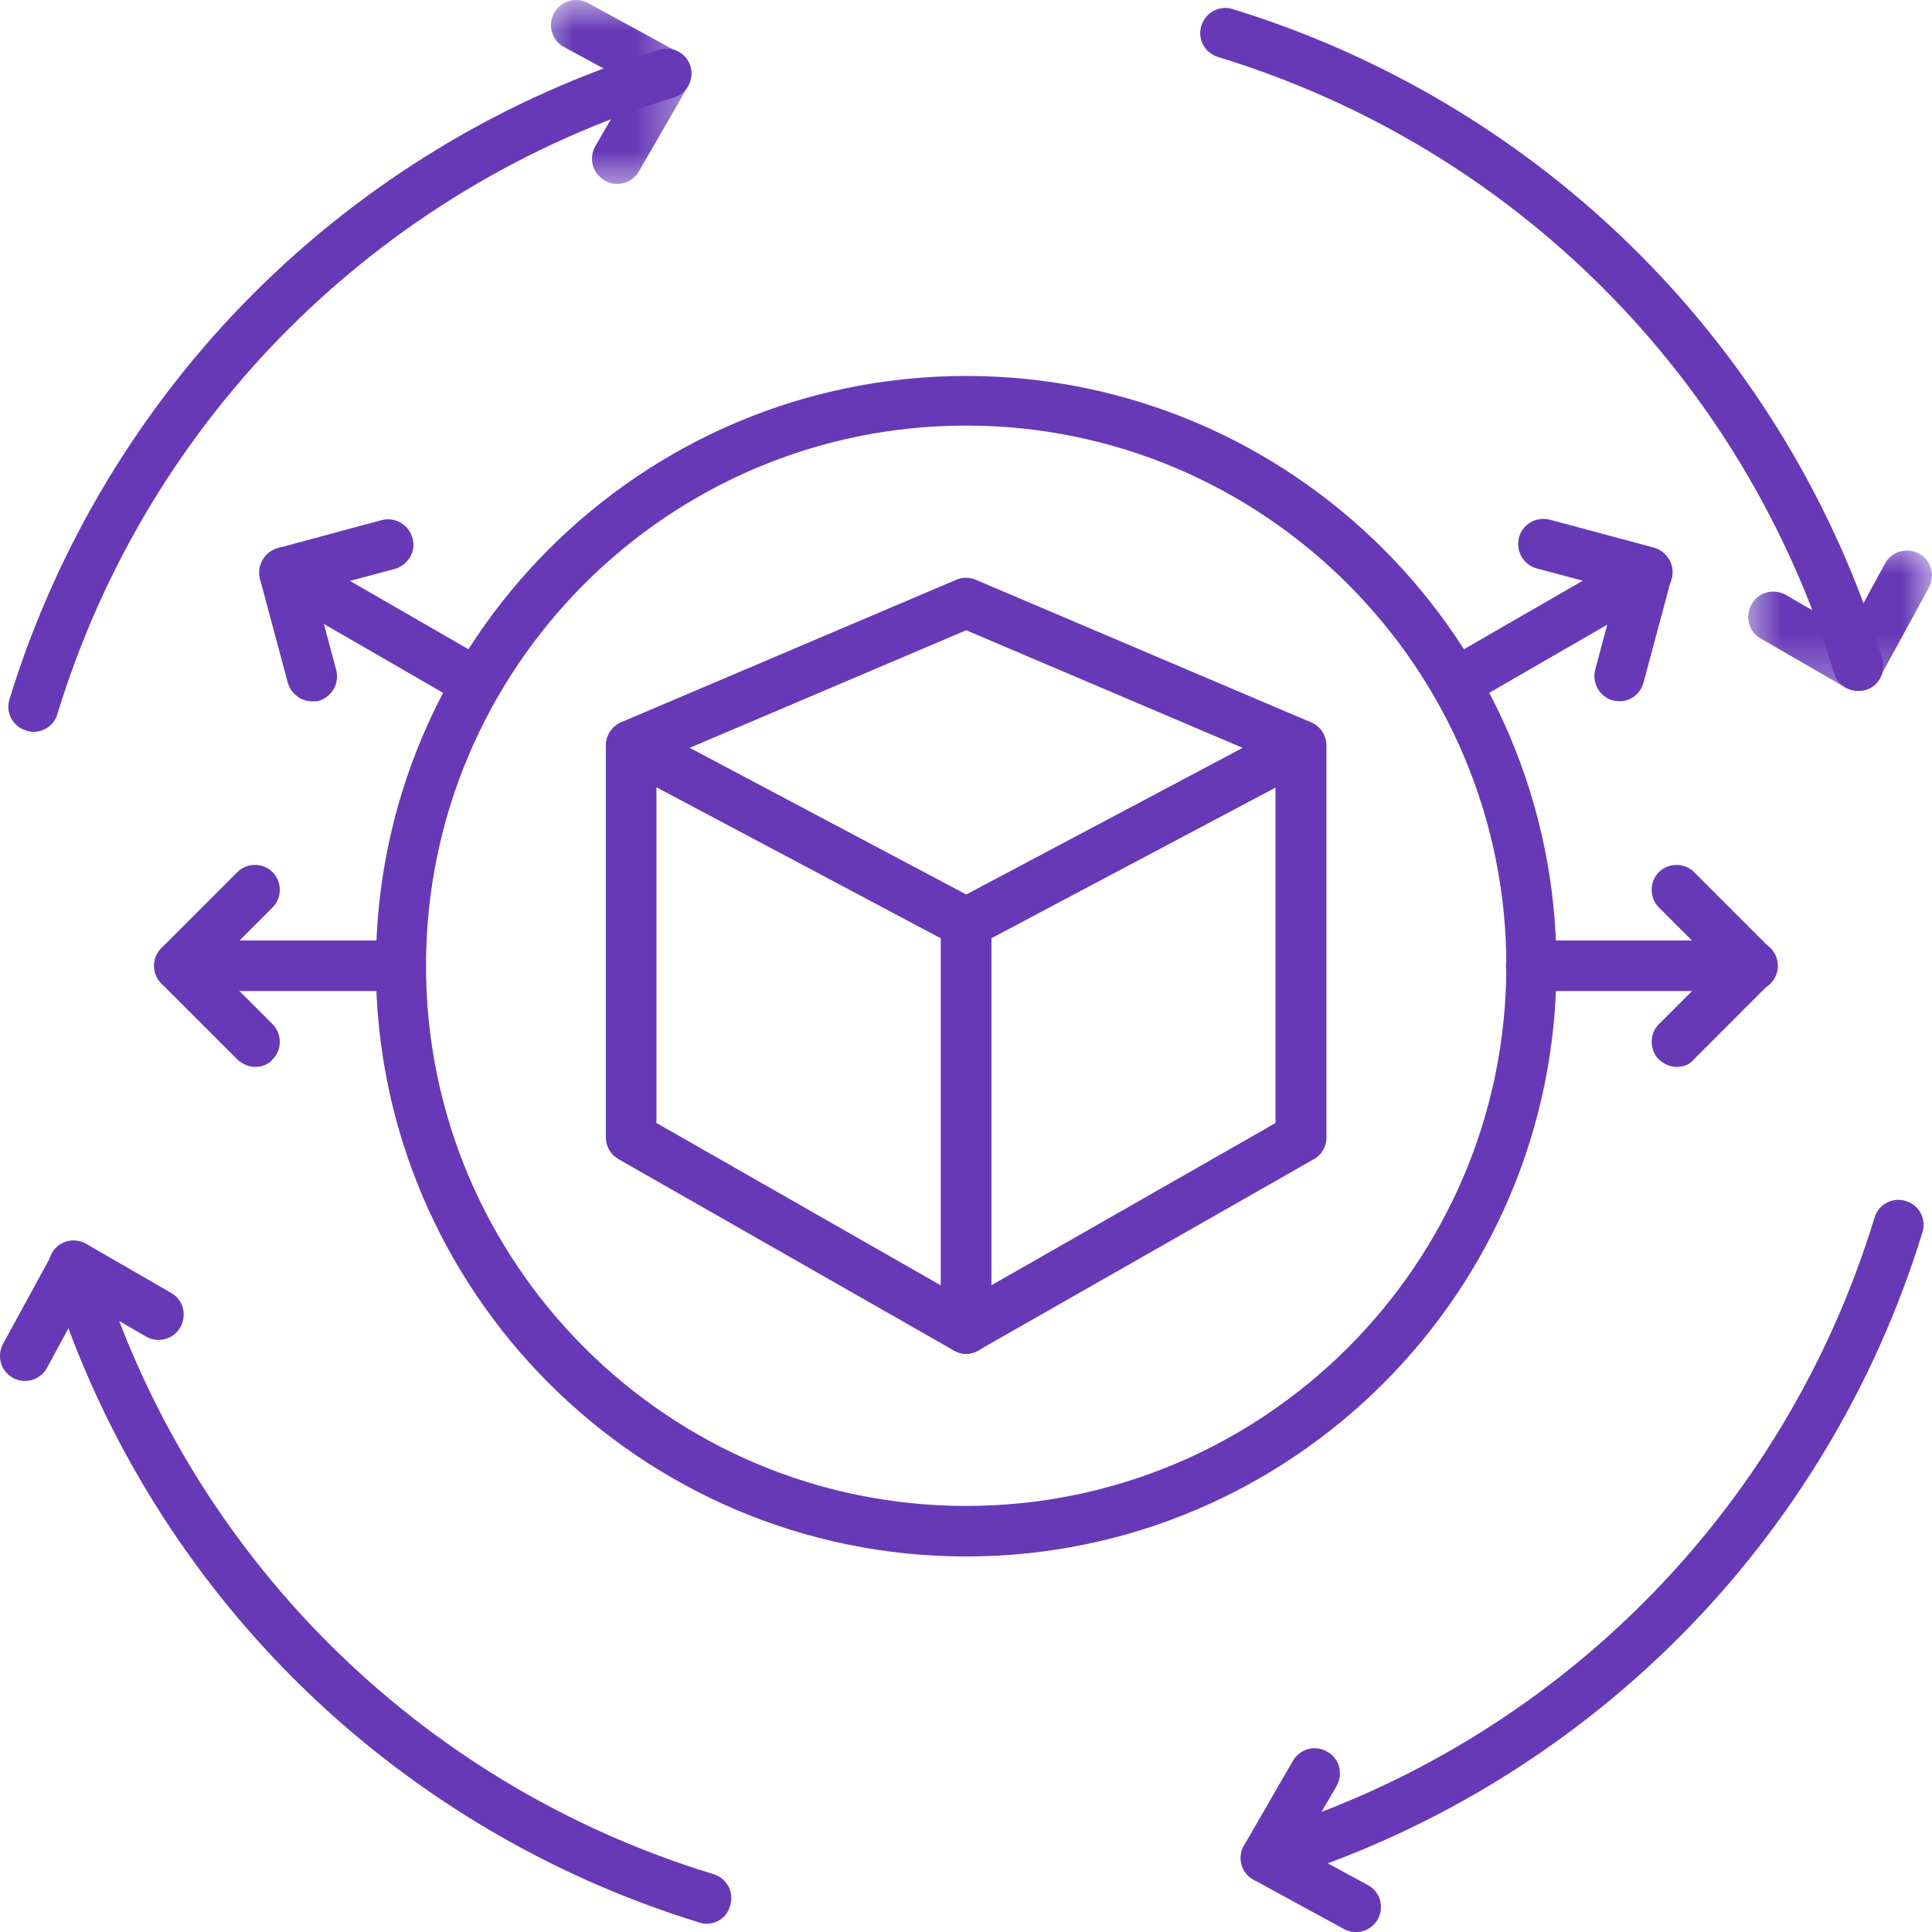 <svg width="32" height="32" viewBox="0 0 32 32" fill="none" xmlns="http://www.w3.org/2000/svg">
<path d="M16.002 22.425C15.93 22.425 15.858 22.402 15.794 22.366L10.245 19.2C10.115 19.127 10.035 18.991 10.035 18.839V12.345C10.035 12.201 10.115 12.063 10.238 11.991C10.361 11.918 10.519 11.911 10.649 11.977L16.198 14.92C16.334 14.992 16.421 15.136 16.421 15.288V22.006C16.421 22.157 16.342 22.294 16.213 22.366C16.148 22.402 16.074 22.425 16.002 22.425ZM10.873 18.6L15.585 21.291V15.542L10.873 13.037V18.6Z" fill="#6739B7"/>
<path d="M16.002 22.425C15.93 22.425 15.858 22.403 15.794 22.367C15.665 22.295 15.585 22.158 15.585 22.006V15.289C15.585 15.137 15.671 14.993 15.809 14.921L21.357 11.978C21.488 11.912 21.638 11.912 21.768 11.991C21.892 12.063 21.97 12.201 21.97 12.345V18.84C21.97 18.991 21.892 19.128 21.761 19.2L16.205 22.367C16.14 22.403 16.069 22.425 16.002 22.425ZM16.414 15.542V21.292L21.126 18.601V13.045L16.414 15.542Z" fill="#6739B7"/>
<path d="M16.003 15.707C15.938 15.707 15.866 15.692 15.809 15.656L10.259 12.713C10.115 12.641 10.029 12.489 10.036 12.33C10.043 12.171 10.144 12.027 10.289 11.962L15.838 9.603C15.938 9.559 16.061 9.559 16.162 9.603L21.71 11.962C21.856 12.027 21.956 12.165 21.964 12.33C21.97 12.489 21.884 12.641 21.74 12.713L16.198 15.656C16.133 15.692 16.069 15.707 16.003 15.707ZM11.421 12.388L16.003 14.819L20.585 12.388L16.003 10.439L11.421 12.388Z" fill="#6739B7"/>
<path d="M16.002 25.78C10.613 25.78 6.226 21.394 6.226 16.003C6.226 10.613 10.613 6.227 16.002 6.227C21.393 6.227 25.78 10.613 25.78 16.003C25.78 21.394 21.393 25.78 16.002 25.78ZM16.002 7.049C11.068 7.049 7.056 11.06 7.056 15.996C7.056 20.931 11.068 24.943 16.002 24.943C20.938 24.943 24.95 20.931 24.95 15.996C24.95 11.068 20.932 7.049 16.002 7.049Z" fill="#6739B7"/>
<path d="M29.028 16.415H25.362C25.131 16.415 24.943 16.227 24.943 15.996C24.943 15.766 25.131 15.578 25.362 15.578H29.028C29.259 15.578 29.447 15.766 29.447 15.996C29.447 16.227 29.259 16.415 29.028 16.415Z" fill="#6739B7"/>
<path d="M27.772 17.671C27.663 17.671 27.563 17.627 27.476 17.548C27.317 17.39 27.317 17.123 27.476 16.964L28.443 15.997L27.476 15.03C27.317 14.872 27.317 14.605 27.476 14.445C27.635 14.286 27.902 14.286 28.06 14.445L29.315 15.701C29.474 15.86 29.474 16.127 29.315 16.287L28.06 17.542C27.988 17.635 27.88 17.671 27.772 17.671Z" fill="#6739B7"/>
<path d="M24.114 11.731C23.97 11.731 23.831 11.659 23.752 11.522C23.638 11.32 23.71 11.067 23.903 10.952L27.079 9.12C27.28 9.004 27.533 9.076 27.648 9.272C27.764 9.473 27.692 9.725 27.497 9.841L24.322 11.674C24.25 11.718 24.178 11.731 24.114 11.731Z" fill="#6739B7"/>
<path d="M26.827 11.615C26.79 11.615 26.753 11.609 26.718 11.602C26.494 11.543 26.365 11.313 26.422 11.09L26.776 9.768L25.455 9.416C25.233 9.357 25.102 9.127 25.159 8.904C25.217 8.68 25.449 8.549 25.672 8.608L27.389 9.069C27.497 9.097 27.584 9.169 27.642 9.264C27.7 9.357 27.715 9.473 27.684 9.581L27.224 11.299C27.172 11.494 27.007 11.615 26.827 11.615Z" fill="#6739B7"/>
<path d="M7.892 11.731C7.82 11.731 7.748 11.717 7.683 11.674L4.508 9.84C4.306 9.725 4.242 9.472 4.356 9.271C4.472 9.069 4.725 9.004 4.927 9.12L8.101 10.951C8.304 11.067 8.368 11.319 8.252 11.522C8.174 11.659 8.036 11.731 7.892 11.731Z" fill="#6739B7"/>
<path d="M5.171 11.617C4.991 11.617 4.818 11.495 4.767 11.307L4.306 9.59C4.278 9.481 4.291 9.373 4.35 9.273C4.407 9.178 4.494 9.106 4.602 9.078L6.32 8.615C6.544 8.558 6.766 8.687 6.832 8.911C6.897 9.135 6.76 9.358 6.536 9.424L5.215 9.777L5.569 11.097C5.626 11.321 5.497 11.545 5.273 11.611C5.245 11.617 5.209 11.617 5.171 11.617Z" fill="#6739B7"/>
<path d="M6.637 16.415H2.972C2.74 16.415 2.553 16.227 2.553 15.996C2.553 15.766 2.74 15.578 2.972 15.578H6.637C6.868 15.578 7.056 15.766 7.056 15.996C7.056 16.227 6.868 16.415 6.637 16.415Z" fill="#6739B7"/>
<path d="M4.227 17.671C4.119 17.671 4.018 17.627 3.931 17.548L2.676 16.293C2.596 16.213 2.553 16.112 2.553 15.997C2.553 15.889 2.596 15.78 2.676 15.701L3.931 14.445C4.09 14.286 4.356 14.286 4.515 14.445C4.674 14.605 4.674 14.872 4.515 15.03L3.548 15.997L4.515 16.964C4.674 17.123 4.674 17.39 4.515 17.548C4.443 17.635 4.335 17.671 4.227 17.671Z" fill="#6739B7"/>
<path d="M11.702 31.863C11.66 31.863 11.624 31.857 11.581 31.842C9.063 31.07 6.738 29.677 4.863 27.802C2.986 25.926 1.594 23.609 0.822 21.084C0.757 20.867 0.879 20.629 1.095 20.564C1.313 20.5 1.55 20.623 1.615 20.839C3.109 25.731 6.918 29.548 11.818 31.042C12.034 31.107 12.165 31.338 12.093 31.561C12.049 31.748 11.884 31.863 11.702 31.863Z" fill="#6739B7"/>
<path d="M0.418 22.873C0.352 22.873 0.28 22.858 0.215 22.822C0.014 22.713 -0.058 22.461 0.05 22.259L0.865 20.766C0.915 20.664 1.01 20.592 1.118 20.563C1.226 20.535 1.341 20.548 1.435 20.607L2.836 21.415C3.037 21.53 3.101 21.782 2.986 21.985C2.872 22.186 2.618 22.253 2.417 22.137L1.385 21.538L0.778 22.656C0.706 22.793 0.562 22.873 0.418 22.873Z" fill="#6739B7"/>
<path d="M0.554 12.122C0.511 12.122 0.475 12.114 0.431 12.099C0.215 12.035 0.086 11.803 0.158 11.58C0.93 9.062 2.322 6.739 4.198 4.863C6.074 2.986 8.391 1.594 10.916 0.823C11.133 0.756 11.37 0.88 11.436 1.096C11.501 1.312 11.377 1.551 11.161 1.615C6.262 3.117 2.445 6.934 0.951 11.826C0.901 12.006 0.734 12.122 0.554 12.122Z" fill="#6739B7"/>
<mask id="mask0_1663_9998" style="mask-type:luminance" maskUnits="userSpaceOnUse" x="8" y="0" width="4" height="4">
<path d="M8.84 0H11.531V3.171H8.84V0Z" fill="white"/>
</mask>
<g mask="url(#mask0_1663_9998)">
<path d="M10.223 3.046C10.151 3.046 10.079 3.031 10.014 2.987C9.811 2.872 9.747 2.619 9.862 2.418L10.461 1.385L9.343 0.78C9.14 0.672 9.068 0.418 9.176 0.217C9.286 0.014 9.538 -0.058 9.739 0.05L11.233 0.865C11.334 0.916 11.406 1.01 11.436 1.119C11.464 1.227 11.449 1.341 11.392 1.436L10.585 2.835C10.505 2.974 10.367 3.046 10.223 3.046Z" fill="#6739B7"/>
</g>
<path d="M30.773 11.443C30.593 11.443 30.426 11.327 30.377 11.147C28.883 6.255 25.073 2.438 20.174 0.944C19.957 0.879 19.827 0.648 19.899 0.424C19.965 0.208 20.202 0.079 20.418 0.151C22.936 0.923 25.261 2.315 27.136 4.192C29.013 6.067 30.405 8.384 31.177 10.908C31.242 11.126 31.12 11.363 30.904 11.428C30.853 11.443 30.817 11.443 30.773 11.443Z" fill="#6739B7"/>
<mask id="mask1_1663_9998" style="mask-type:luminance" maskUnits="userSpaceOnUse" x="28" y="8" width="4" height="4">
<path d="M28.829 8.938H32V11.628H28.829V8.938Z" fill="white"/>
</mask>
<g mask="url(#mask1_1663_9998)">
<path d="M30.773 11.443C30.701 11.443 30.629 11.422 30.564 11.386L29.163 10.576C28.962 10.462 28.898 10.208 29.013 10.007C29.127 9.804 29.381 9.74 29.582 9.855L30.614 10.454L31.221 9.336C31.329 9.133 31.581 9.061 31.784 9.169C31.985 9.277 32.057 9.531 31.949 9.732L31.133 11.226C31.084 11.327 30.989 11.399 30.881 11.428C30.845 11.443 30.809 11.443 30.773 11.443Z" fill="#6739B7"/>
</g>
<path d="M20.968 31.186C20.786 31.186 20.621 31.071 20.57 30.89C20.505 30.673 20.628 30.435 20.845 30.371C25.737 28.877 29.554 25.067 31.048 20.168C31.112 19.951 31.344 19.821 31.567 19.893C31.784 19.957 31.913 20.189 31.841 20.413C31.069 22.931 29.677 25.255 27.8 27.131C25.924 29.006 23.608 30.399 21.082 31.171C21.046 31.186 21.01 31.186 20.968 31.186Z" fill="#6739B7"/>
<path d="M22.461 32.002C22.396 32.002 22.324 31.987 22.26 31.951L20.766 31.136C20.665 31.084 20.593 30.991 20.563 30.883C20.534 30.775 20.549 30.66 20.606 30.565L21.414 29.166C21.53 28.964 21.784 28.898 21.985 29.014C22.188 29.129 22.252 29.382 22.137 29.584L21.537 30.616L22.656 31.223C22.859 31.331 22.931 31.583 22.823 31.786C22.749 31.922 22.605 32.002 22.461 32.002Z" fill="#6739B7"/>
</svg>
